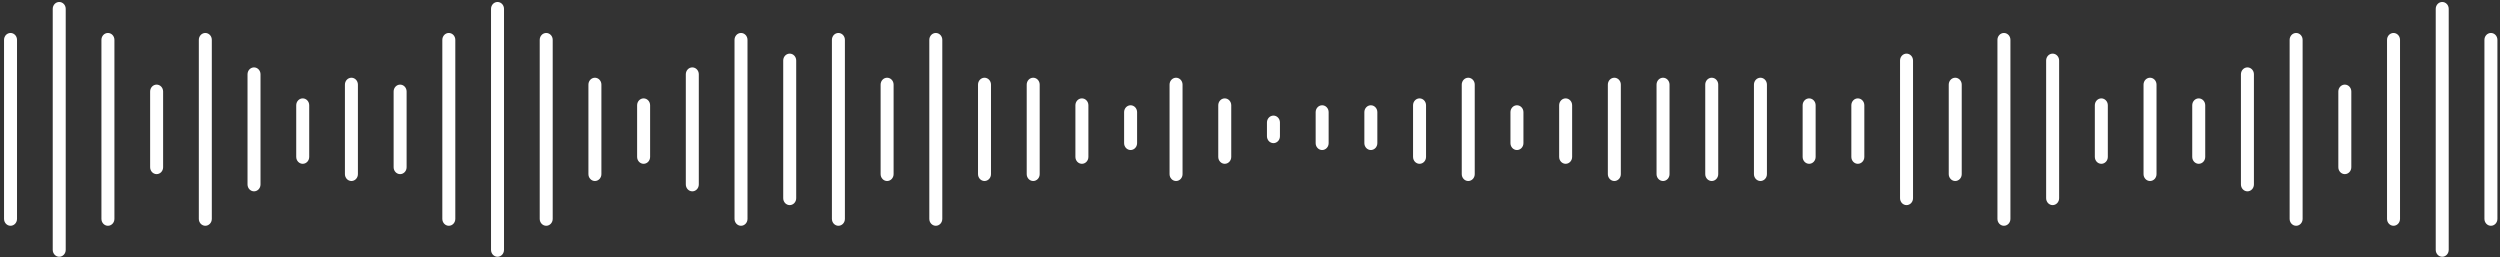 <svg width="554" height="57" viewBox="0 0 554 57" fill="none" xmlns="http://www.w3.org/2000/svg">
<rect x="0" y="0" width="554" height="57" fill="#333333" stroke="none"/>
<path d="M553.427 8.831C553.427 7.989 552.783 7.306 551.988 7.306C551.193 7.306 550.549 7.989 550.549 8.831V48.505C550.549 49.348 551.193 50.031 551.988 50.031C552.783 50.031 553.427 49.348 553.427 48.505V8.831Z" fill="white"/>
<path d="M531.844 8.831C531.844 7.989 531.199 7.306 530.405 7.306C529.61 7.306 528.966 7.989 528.966 8.831V48.505C528.966 49.348 529.61 50.031 530.405 50.031C531.199 50.031 531.844 49.348 531.844 48.505V8.831Z" fill="white"/>
<path d="M510.26 8.831C510.26 7.989 509.616 7.306 508.821 7.306C508.027 7.306 507.383 7.989 507.383 8.831V48.505C507.383 49.348 508.027 50.031 508.821 50.031C509.616 50.031 510.26 49.348 510.26 48.505V8.831Z" fill="white"/>
<path d="M445.51 8.831C445.51 7.989 444.866 7.306 444.071 7.306C443.277 7.306 442.632 7.989 442.632 8.831V48.505C442.632 49.348 443.277 50.031 444.071 50.031C444.866 50.031 445.51 49.348 445.51 48.505V8.831Z" fill="white"/>
<path d="M521.052 20.276C521.052 19.433 520.408 18.75 519.613 18.75C518.818 18.75 518.174 19.433 518.174 20.276V37.061C518.174 37.903 518.818 38.587 519.613 38.587C520.408 38.587 521.052 37.903 521.052 37.061V20.276Z" fill="white"/>
<path d="M499.469 16.461C499.469 15.618 498.824 14.935 498.03 14.935C497.235 14.935 496.591 15.618 496.591 16.461V40.876C496.591 41.718 497.235 42.401 498.03 42.401C498.824 42.401 499.469 41.718 499.469 40.876V16.461Z" fill="white"/>
<path d="M456.302 13.409C456.302 12.566 455.658 11.883 454.863 11.883C454.068 11.883 453.424 12.566 453.424 13.409V43.927C453.424 44.77 454.068 45.453 454.863 45.453C455.658 45.453 456.302 44.77 456.302 43.927V13.409Z" fill="white"/>
<path d="M488.677 23.328C488.677 22.485 488.033 21.802 487.238 21.802C486.443 21.802 485.799 22.485 485.799 23.328V34.772C485.799 35.615 486.443 36.298 487.238 36.298C488.033 36.298 488.677 35.615 488.677 34.772V23.328Z" fill="white"/>
<path d="M477.885 18.75C477.885 17.907 477.241 17.224 476.446 17.224C475.652 17.224 475.007 17.907 475.007 18.75V38.587C475.007 39.429 475.652 40.112 476.446 40.112C477.241 40.112 477.885 39.429 477.885 38.587V18.75Z" fill="white"/>
<path d="M165.646 8.831C165.646 7.989 165.002 7.306 164.207 7.306C163.413 7.306 162.769 7.989 162.769 8.831V48.505C162.769 49.348 163.413 50.031 164.207 50.031C165.002 50.031 165.646 49.348 165.646 48.505V8.831Z" fill="white"/>
<path d="M154.855 16.461C154.855 15.618 154.21 14.935 153.416 14.935C152.621 14.935 151.977 15.618 151.977 16.461V40.876C151.977 41.718 152.621 42.401 153.416 42.401C154.21 42.401 154.855 41.718 154.855 40.876V16.461Z" fill="white"/>
<path d="M144.063 23.328C144.063 22.485 143.419 21.802 142.624 21.802C141.829 21.802 141.185 22.485 141.185 23.328V34.772C141.185 35.615 141.829 36.298 142.624 36.298C143.419 36.298 144.063 35.615 144.063 34.772V23.328Z" fill="white"/>
<path d="M133.271 18.75C133.271 17.907 132.627 17.224 131.832 17.224C131.038 17.224 130.394 17.907 130.394 18.75V38.587C130.394 39.429 131.038 40.112 131.832 40.112C132.627 40.112 133.271 39.429 133.271 38.587V18.75Z" fill="white"/>
<path d="M434.719 18.75C434.719 17.907 434.074 17.224 433.28 17.224C432.485 17.224 431.841 17.907 431.841 18.75V38.587C431.841 39.429 432.485 40.112 433.28 40.112C434.074 40.112 434.719 39.429 434.719 38.587V18.75Z" fill="white"/>
<path d="M184.352 8.831C184.352 7.989 184.996 7.306 185.791 7.306C186.585 7.306 187.23 7.989 187.23 8.831V48.505C187.23 49.348 186.585 50.031 185.791 50.031C184.996 50.031 184.352 49.348 184.352 48.505V8.831Z" fill="white"/>
<path d="M173.56 13.409C173.56 12.566 174.204 11.883 174.999 11.883C175.794 11.883 176.438 12.566 176.438 13.409V43.927C176.438 44.77 175.794 45.453 174.999 45.453C174.204 45.453 173.56 44.77 173.56 43.927V13.409Z" fill="white"/>
<path d="M195.144 18.75C195.144 17.907 195.788 17.224 196.582 17.224C197.377 17.224 198.021 17.907 198.021 18.75V38.587C198.021 39.429 197.377 40.112 196.582 40.112C195.788 40.112 195.144 39.429 195.144 38.587V18.75Z" fill="white"/>
<path d="M467.094 23.328C467.094 22.485 466.449 21.802 465.655 21.802C464.86 21.802 464.216 22.485 464.216 23.328V34.772C464.216 35.615 464.86 36.298 465.655 36.298C466.449 36.298 467.094 35.615 467.094 34.772V23.328Z" fill="white"/>
<path d="M316.01 23.328C316.01 22.485 315.366 21.802 314.571 21.802C313.777 21.802 313.132 22.485 313.132 23.328V34.772C313.132 35.615 313.777 36.298 314.571 36.298C315.366 36.298 316.01 35.615 316.01 34.772V23.328Z" fill="white"/>
<path d="M272.844 23.328C272.844 22.485 272.199 21.802 271.405 21.802C270.61 21.802 269.966 22.485 269.966 23.328V34.772C269.966 35.615 270.61 36.298 271.405 36.298C272.199 36.298 272.844 35.615 272.844 34.772V23.328Z" fill="white"/>
<path d="M305.219 24.854C305.219 24.011 304.574 23.328 303.78 23.328C302.985 23.328 302.341 24.011 302.341 24.854V31.72C302.341 32.563 302.985 33.246 303.78 33.246C304.574 33.246 305.219 32.563 305.219 31.72V24.854Z" fill="white"/>
<path d="M294.427 24.854C294.427 24.011 293.783 23.328 292.988 23.328C292.193 23.328 291.549 24.011 291.549 24.854V31.72C291.549 32.563 292.193 33.246 292.988 33.246C293.783 33.246 294.427 32.563 294.427 31.72V24.854Z" fill="white"/>
<path d="M283.635 27.142C283.635 26.3 282.991 25.616 282.196 25.616C281.402 25.616 280.757 26.3 280.757 27.142V30.194C280.757 31.037 281.402 31.72 282.196 31.72C282.991 31.72 283.635 31.037 283.635 30.194V27.142Z" fill="white"/>
<path d="M326.802 18.75C326.802 17.907 326.158 17.224 325.363 17.224C324.568 17.224 323.924 17.907 323.924 18.75V38.587C323.924 39.429 324.568 40.112 325.363 40.112C326.158 40.112 326.802 39.429 326.802 38.587V18.75Z" fill="white"/>
<path d="M262.052 18.75C262.052 17.907 261.408 17.224 260.613 17.224C259.818 17.224 259.174 17.907 259.174 18.75V38.587C259.174 39.429 259.818 40.112 260.613 40.112C261.408 40.112 262.052 39.429 262.052 38.587V18.75Z" fill="white"/>
<path d="M205.935 8.831C205.935 7.989 206.579 7.306 207.374 7.306C208.169 7.306 208.813 7.989 208.813 8.831V48.505C208.813 49.348 208.169 50.031 207.374 50.031C206.579 50.031 205.935 49.348 205.935 48.505V8.831Z" fill="white"/>
<path d="M238.31 23.328C238.31 22.485 238.954 21.802 239.749 21.802C240.544 21.802 241.188 22.485 241.188 23.328V34.772C241.188 35.615 240.544 36.298 239.749 36.298C238.954 36.298 238.31 35.615 238.31 34.772V23.328Z" fill="white"/>
<path d="M249.102 24.854C249.102 24.011 249.746 23.328 250.541 23.328C251.335 23.328 251.98 24.011 251.98 24.854V31.72C251.98 32.563 251.335 33.246 250.541 33.246C249.746 33.246 249.102 32.563 249.102 31.72V24.854Z" fill="white"/>
<path d="M227.519 18.75C227.519 17.907 228.163 17.224 228.957 17.224C229.752 17.224 230.396 17.907 230.396 18.75V38.587C230.396 39.429 229.752 40.112 228.957 40.112C228.163 40.112 227.519 39.429 227.519 38.587V18.75Z" fill="white"/>
<path d="M216.727 18.75C216.727 17.907 217.371 17.224 218.166 17.224C218.96 17.224 219.605 17.907 219.605 18.75V38.587C219.605 39.429 218.96 40.112 218.166 40.112C217.371 40.112 216.727 39.429 216.727 38.587V18.75Z" fill="white"/>
<path d="M348.385 23.328C348.385 22.485 347.741 21.802 346.946 21.802C346.152 21.802 345.507 22.485 345.507 23.328V34.772C345.507 35.615 346.152 36.298 346.946 36.298C347.741 36.298 348.385 35.615 348.385 34.772V23.328Z" fill="white"/>
<path d="M337.594 24.854C337.594 24.011 336.949 23.328 336.155 23.328C335.36 23.328 334.716 24.011 334.716 24.854V31.72C334.716 32.563 335.36 33.246 336.155 33.246C336.949 33.246 337.594 32.563 337.594 31.72V24.854Z" fill="white"/>
<path d="M359.177 18.75C359.177 17.907 358.533 17.224 357.738 17.224C356.943 17.224 356.299 17.907 356.299 18.75V38.587C356.299 39.429 356.943 40.112 357.738 40.112C358.533 40.112 359.177 39.429 359.177 38.587V18.75Z" fill="white"/>
<path d="M369.969 18.75C369.969 17.907 369.324 17.224 368.53 17.224C367.735 17.224 367.091 17.907 367.091 18.75V38.587C367.091 39.429 367.735 40.112 368.53 40.112C369.324 40.112 369.969 39.429 369.969 38.587V18.75Z" fill="white"/>
<path d="M421.049 13.409C421.049 12.566 421.693 11.883 422.488 11.883C423.283 11.883 423.927 12.566 423.927 13.409V43.927C423.927 44.77 423.283 45.453 422.488 45.453C421.693 45.453 421.049 44.77 421.049 43.927V13.409Z" fill="white"/>
<path d="M399.466 23.328C399.466 22.485 400.11 21.802 400.905 21.802C401.699 21.802 402.344 22.485 402.344 23.328V34.772C402.344 35.615 401.699 36.298 400.905 36.298C400.11 36.298 399.466 35.615 399.466 34.772V23.328Z" fill="white"/>
<path d="M388.674 18.75C388.674 17.907 389.318 17.224 390.113 17.224C390.908 17.224 391.552 17.907 391.552 18.75V38.587C391.552 39.429 390.908 40.112 390.113 40.112C389.318 40.112 388.674 39.429 388.674 38.587V18.75Z" fill="white"/>
<path d="M377.882 18.75C377.882 17.907 378.527 17.224 379.321 17.224C380.116 17.224 380.76 17.907 380.76 18.75V38.587C380.76 39.429 380.116 40.112 379.321 40.112C378.527 40.112 377.882 39.429 377.882 38.587V18.75Z" fill="white"/>
<path d="M410.257 23.328C410.257 22.485 410.902 21.802 411.696 21.802C412.491 21.802 413.135 22.485 413.135 23.328V34.772C413.135 35.615 412.491 36.298 411.696 36.298C410.902 36.298 410.257 35.615 410.257 34.772V23.328Z" fill="white"/>
<path d="M542.635 1.965C542.635 1.122 541.991 0.439 541.196 0.439C540.402 0.439 539.758 1.122 539.758 1.965V55.372C539.758 56.214 540.402 56.898 541.196 56.898C541.991 56.898 542.635 56.214 542.635 55.372V1.965Z" fill="white"/>
<path d="M0.894 8.831C0.894 7.989 1.538 7.306 2.332 7.306C3.127 7.306 3.771 7.989 3.771 8.831V48.505C3.771 49.348 3.127 50.031 2.332 50.031C1.538 50.031 0.894 49.348 0.894 48.505V8.831Z" fill="white"/>
<path d="M22.477 8.831C22.477 7.989 23.121 7.306 23.916 7.306C24.71 7.306 25.355 7.989 25.355 8.831V48.505C25.355 49.348 24.71 50.031 23.916 50.031C23.121 50.031 22.477 49.348 22.477 48.505V8.831Z" fill="white"/>
<path d="M44.06 8.831C44.06 7.989 44.704 7.306 45.499 7.306C46.294 7.306 46.938 7.989 46.938 8.831V48.505C46.938 49.348 46.294 50.031 45.499 50.031C44.704 50.031 44.06 49.348 44.06 48.505V8.831Z" fill="white"/>
<path d="M33.269 20.276C33.269 19.433 33.913 18.75 34.707 18.75C35.502 18.75 36.146 19.433 36.146 20.276V37.061C36.146 37.903 35.502 38.587 34.707 38.587C33.913 38.587 33.269 37.903 33.269 37.061V20.276Z" fill="white"/>
<path d="M54.852 16.461C54.852 15.618 55.496 14.935 56.291 14.935C57.086 14.935 57.73 15.618 57.73 16.461V40.876C57.73 41.718 57.086 42.401 56.291 42.401C55.496 42.401 54.852 41.718 54.852 40.876V16.461Z" fill="white"/>
<path d="M65.644 23.328C65.644 22.485 66.288 21.802 67.082 21.802C67.877 21.802 68.521 22.485 68.521 23.328V34.772C68.521 35.615 67.877 36.298 67.082 36.298C66.288 36.298 65.644 35.615 65.644 34.772V23.328Z" fill="white"/>
<path d="M76.435 18.75C76.435 17.907 77.079 17.224 77.874 17.224C78.669 17.224 79.313 17.907 79.313 18.75V38.587C79.313 39.429 78.669 40.112 77.874 40.112C77.079 40.112 76.435 39.429 76.435 38.587V18.75Z" fill="white"/>
<path d="M11.685 1.965C11.685 1.122 12.329 0.439 13.124 0.439C13.919 0.439 14.563 1.122 14.563 1.965V55.372C14.563 56.214 13.919 56.898 13.124 56.898C12.329 56.898 11.685 56.214 11.685 55.372V1.965Z" fill="white"/>
<path d="M122.48 8.831C122.48 7.989 121.835 7.306 121.041 7.306C120.246 7.306 119.602 7.989 119.602 8.831V48.505C119.602 49.348 120.246 50.031 121.041 50.031C121.835 50.031 122.48 49.348 122.48 48.505V8.831Z" fill="white"/>
<path d="M100.896 8.831C100.896 7.989 100.252 7.306 99.457 7.306C98.663 7.306 98.019 7.989 98.019 8.831V48.505C98.019 49.348 98.663 50.031 99.457 50.031C100.252 50.031 100.896 49.348 100.896 48.505V8.831Z" fill="white"/>
<path d="M90.105 20.276C90.105 19.433 89.46 18.75 88.666 18.75C87.871 18.75 87.227 19.433 87.227 20.276V37.061C87.227 37.903 87.871 38.587 88.666 38.587C89.46 38.587 90.105 37.903 90.105 37.061V20.276Z" fill="white"/>
<path d="M111.688 1.965C111.688 1.122 111.044 0.439 110.249 0.439C109.454 0.439 108.81 1.122 108.81 1.965V55.372C108.81 56.214 109.454 56.898 110.249 56.898C111.044 56.898 111.688 56.214 111.688 55.372V1.965Z" fill="white"/>
</svg>
